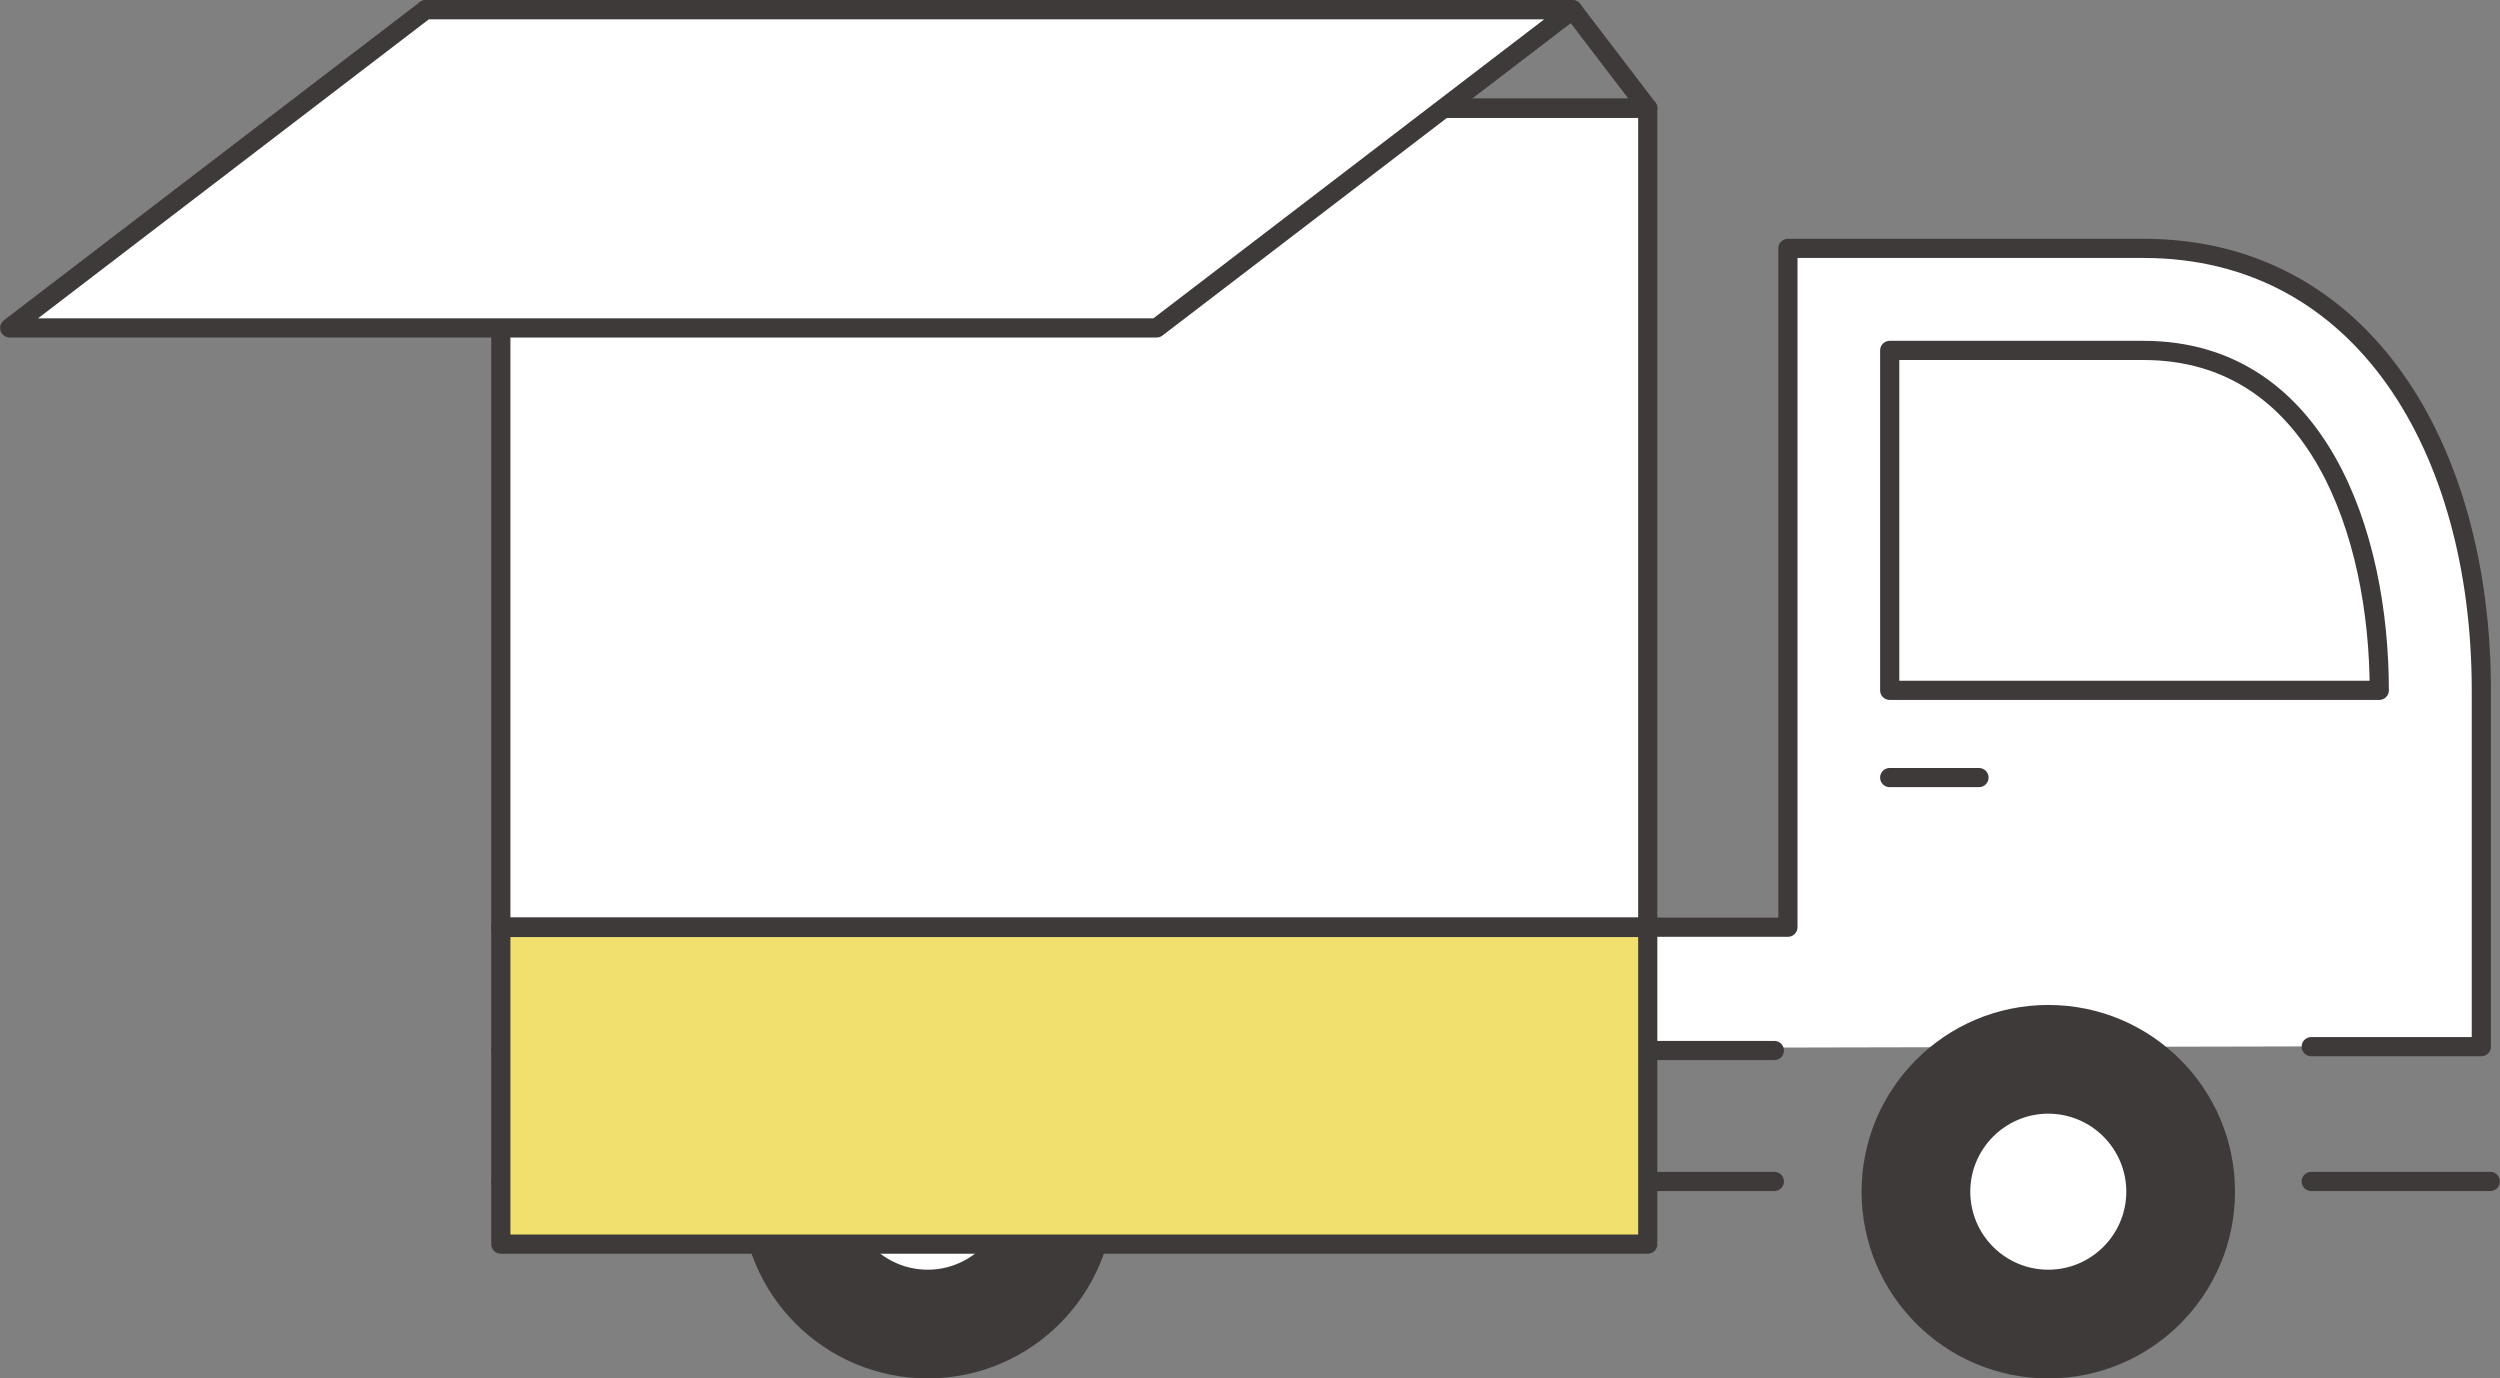 <?xml version="1.0" encoding="UTF-8"?><svg id="_イヤー_2" xmlns="http://www.w3.org/2000/svg" viewBox="0 0 97.74 53.88"><rect x="0" y="0" width="97.74" height="53.88" fill="#808080" stroke="none"/><defs><style>.cls-1{fill:none;}.cls-1,.cls-2,.cls-3{stroke:#3e3a39;stroke-linecap:round;stroke-linejoin:round;stroke-width:.75px;}.cls-4,.cls-3{fill:#fff;}.cls-5{fill:#3e3a39;}.cls-2{fill:#f2e06e;}</style></defs><g id="_イヤー_1-2"><g><path class="cls-4" d="M90.36,40.92h6.65v-13.93c0-9.45-4.63-17.28-13.21-17.28h-13.9v26.54H19.58v4.81l70.78-.15Z"/><g><rect class="cls-4" x="19.58" y="4.23" width="44.84" height="32.02"/><line class="cls-1" x1="46.73" y1="46.19" x2="69.37" y2="46.19"/><line class="cls-1" x1="46.73" y1="41.07" x2="69.37" y2="41.07"/><line class="cls-1" x1="19.58" y1="41.07" x2="26.2" y2="41.07"/><line class="cls-1" x1="19.58" y1="46.19" x2="26.2" y2="46.19"/><line class="cls-1" x1="90.36" y1="46.19" x2="97.36" y2="46.19"/><g><path class="cls-5" d="M80.08,39.29c-4.03,0-7.3,3.27-7.3,7.3s3.27,7.3,7.3,7.3,7.3-3.27,7.3-7.3-3.27-7.3-7.3-7.3Z"/><path class="cls-5" d="M36.27,39.29c-4.03,0-7.3,3.27-7.3,7.3s3.27,7.3,7.3,7.3,7.3-3.27,7.3-7.3-3.27-7.3-7.3-7.3Z"/></g><path class="cls-1" d="M90.36,40.92h6.65v-13.93c0-9.45-4.63-17.28-13.21-17.28h-13.9v26.54H19.58"/><path class="cls-1" d="M93.02,26.99c0-6.13-2.41-13.29-9.22-13.29h-9.92v13.29h19.14Z"/><line class="cls-1" x1="73.88" y1="30.4" x2="77.37" y2="30.4"/></g><path class="cls-4" d="M80.08,49.64c-1.69,0-3.05-1.37-3.05-3.05s1.37-3.05,3.05-3.05,3.05,1.37,3.05,3.05-1.37,3.05-3.05,3.05Z"/><path class="cls-4" d="M36.27,49.64c-1.69,0-3.05-1.37-3.05-3.05s1.37-3.05,3.05-3.05,3.05,1.37,3.05,3.05-1.37,3.05-3.05,3.05Z"/><rect class="cls-1" x="19.58" y="4.23" width="44.84" height="32.02"/><rect class="cls-2" x="19.58" y="36.26" width="44.84" height="12.38"/><polygon class="cls-1" points="19.58 4.23 16.64 .38 61.48 .38 64.42 4.23 19.58 4.23"/><polygon class="cls-3" points="16.64 .38 .38 12.82 45.22 12.82 61.48 .38 16.64 .38"/></g></g></svg>